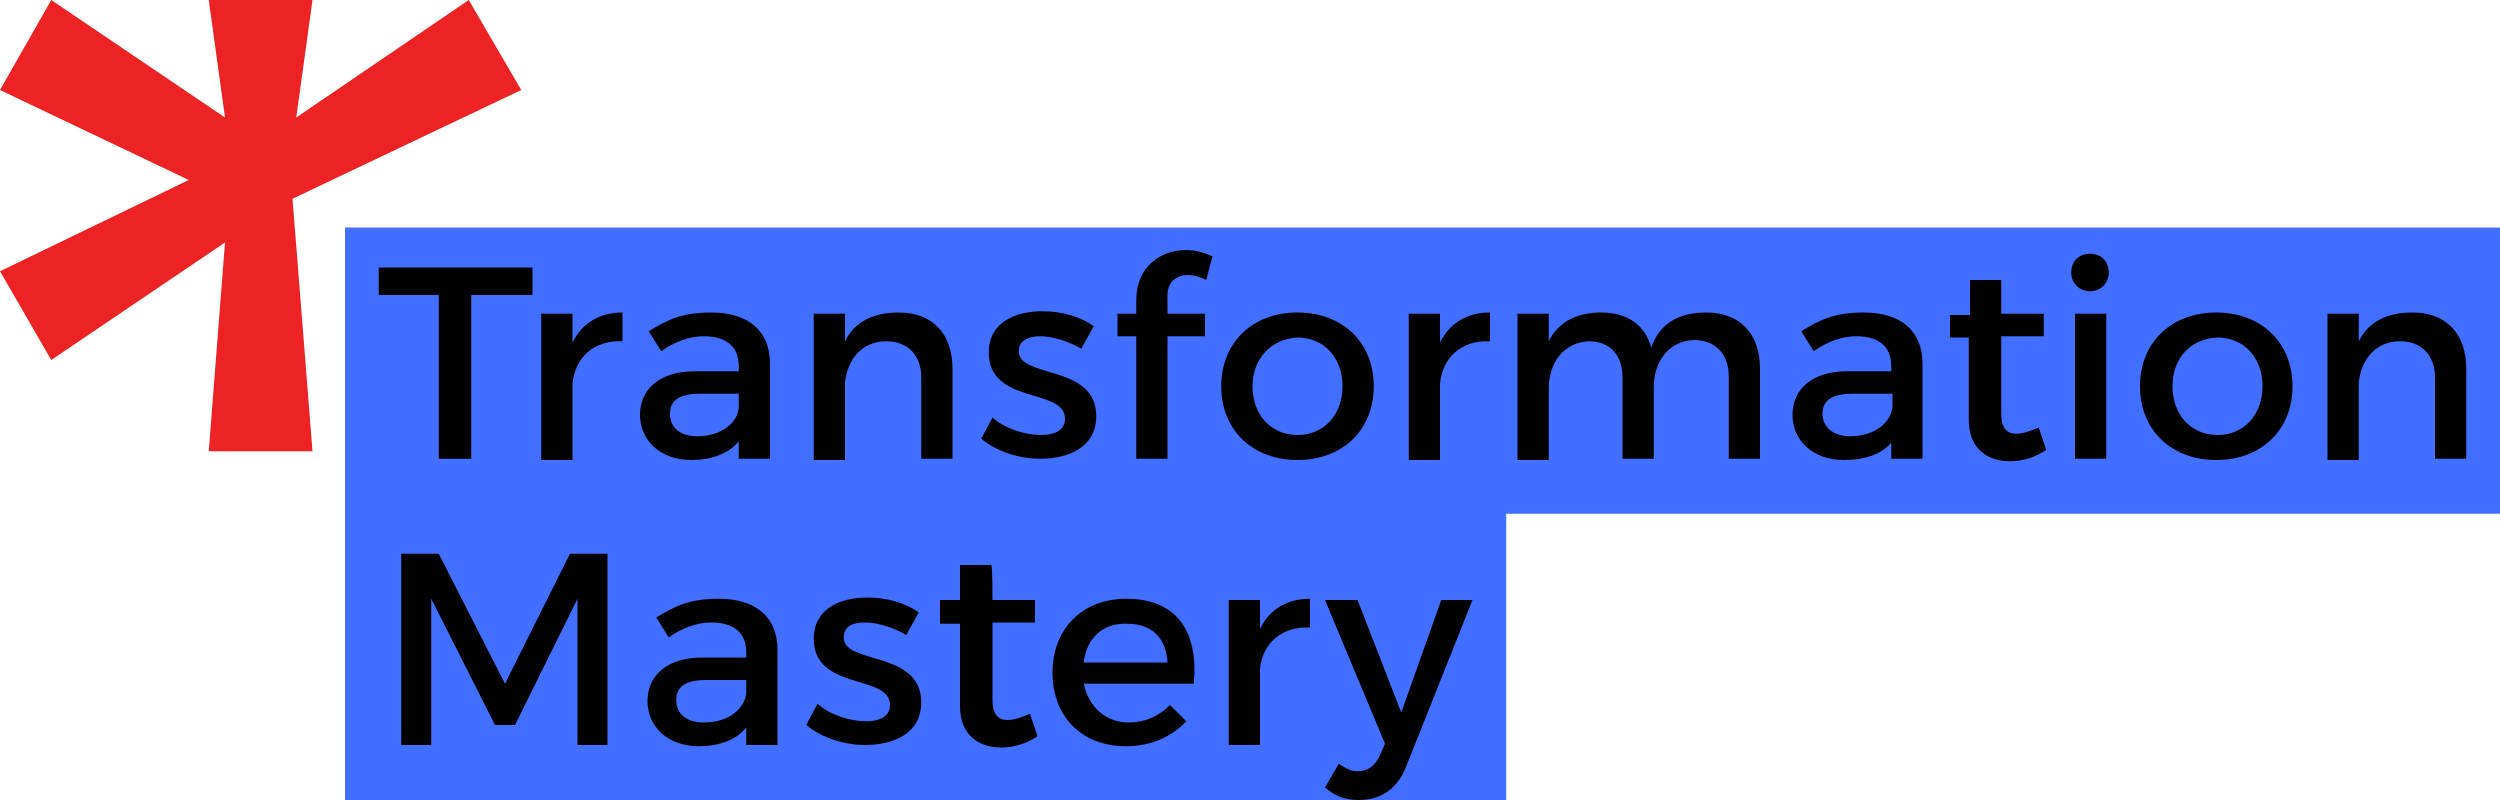 <?xml version="1.0" encoding="utf-8"?>
<!-- Generator: Adobe Illustrator 27.0.0, SVG Export Plug-In . SVG Version: 6.00 Build 0)  -->
<svg version="1.1" id="Layer_1" xmlns="http://www.w3.org/2000/svg" xmlns:xlink="http://www.w3.org/1999/xlink" x="0px" y="0px"
	 viewBox="0 0 200 64" style="enable-background:new 0 0 200 64;" xml:space="preserve">
<style type="text/css">
	.st0{fill:#426FFF;}
	.st1{fill:#010101;}
	.st2{fill:#ED2224;}
</style>
<rect x="27.6" y="18.2" class="st0" width="172.4" height="22.9"/>
<rect x="27.6" y="40.1" class="st0" width="92.9" height="23.9"/>
<g>
	<path class="st1" d="M30.3,21.4h12.3v2.2h-4.9v13.1h-2.6V23.6h-4.8V21.4z"/>
	<path class="st1" d="M43.3,25.1h2.5v2.3c0.8-1.6,2.2-2.4,4-2.4v2.3c-2.3-0.1-3.8,1.3-4,3.4v6.1h-2.5V25.1z"/>
	<path class="st1" d="M59.1,35.3c-0.8,1-2.2,1.5-3.8,1.5c-2.5,0-4.1-1.6-4.1-3.6c0-2.1,1.6-3.5,4.4-3.5h3.5v-0.4
		c0-1.5-0.9-2.4-2.8-2.4c-1.1,0-2.3,0.4-3.4,1.2l-1-1.6c1.6-1,2.8-1.5,5-1.5c3,0,4.7,1.5,4.7,4.1l0,7.6h-2.5
		C59.1,36.7,59.1,35.3,59.1,35.3z M59.1,32.6v-1.1H56c-1.6,0-2.4,0.5-2.4,1.6c0,1.1,0.8,1.8,2.2,1.8C57.6,34.9,59,33.9,59.1,32.6z"
		/>
	<path class="st1" d="M73.7,30.2c0-1.8-1.1-2.9-2.8-2.9c-1.9,0-3.1,1.4-3.3,3.3v6.2h-2.5V25.1h2.5v2.2c0.8-1.6,2.3-2.3,4.3-2.3
		c2.7,0,4.3,1.7,4.3,4.5v7.2h-2.5V30.2z"/>
	<path class="st1" d="M86.5,27.9c-1-0.6-2.3-1-3.3-1c-1,0-1.7,0.4-1.7,1.2c0,2.2,6.2,1,6.2,5.2c0,2.4-2.1,3.4-4.5,3.4
		c-1.7,0-3.5-0.6-4.7-1.6l0.9-1.7c1,0.9,2.6,1.4,3.9,1.4c1.1,0,1.9-0.4,1.9-1.3c0-2.5-6.1-1.1-6.1-5.3c0-2.4,2.1-3.3,4.3-3.3
		c1.5,0,3,0.4,4.1,1.2L86.5,27.9z"/>
	<path class="st1" d="M90.9,26.9h-1.5v-1.8h1.5V24c0-2.7,2-4,4-4c0.7,0,1.4,0.2,2.1,0.5l-0.5,1.9c-0.4-0.2-0.9-0.4-1.5-0.4
		c-0.8,0-1.6,0.5-1.6,1.6v1.5h3v1.8h-3v9.8h-2.5L90.9,26.9L90.9,26.9z"/>
	<path class="st1" d="M109.9,30.9c0,3.5-2.5,5.9-6.1,5.9c-3.6,0-6.1-2.4-6.1-5.9s2.5-5.9,6.1-5.9C107.4,25,109.9,27.4,109.9,30.9z
		 M100.2,30.9c0,2.3,1.5,3.9,3.6,3.9c2.1,0,3.6-1.6,3.6-3.9c0-2.3-1.5-3.9-3.6-3.9C101.7,27.1,100.2,28.7,100.2,30.9z"/>
	<path class="st1" d="M112.7,25.1h2.5v2.3c0.8-1.6,2.2-2.4,4-2.4v2.3c-2.3-0.1-3.8,1.3-4,3.4v6.1h-2.5V25.1z"/>
	<path class="st1" d="M129.8,30.2c0-1.8-1-2.9-2.7-2.9c-2,0.1-3.2,1.7-3.2,3.8v5.7h-2.5V25.1h2.5v2.2c0.8-1.6,2.3-2.3,4.2-2.3
		c2.1,0,3.5,1,4,2.8c0.7-2,2.3-2.8,4.4-2.8c2.7,0,4.3,1.7,4.3,4.5v7.2h-2.5v-6.6c0-1.8-1.1-2.9-2.8-2.9c-2,0.1-3.2,1.7-3.2,3.8v5.7
		h-2.5V30.2z"/>
	<path class="st1" d="M151.4,35.3c-0.8,1-2.1,1.5-3.9,1.5c-2.5,0-4.1-1.6-4.1-3.6c0-2.1,1.6-3.5,4.4-3.5h3.5v-0.4
		c0-1.5-0.9-2.4-2.8-2.4c-1.1,0-2.3,0.4-3.4,1.2l-1-1.6c1.6-1,2.8-1.5,5-1.5c3,0,4.7,1.5,4.7,4.1l0,7.6h-2.5V35.3z M151.4,32.6v-1.1
		h-3.2c-1.6,0-2.4,0.5-2.4,1.6c0,1.1,0.9,1.8,2.2,1.8C149.9,34.9,151.2,33.9,151.4,32.6z"/>
	<path class="st1" d="M160.1,25.1h3.4v1.8h-3.4v6.2c0,1.2,0.5,1.6,1.2,1.6c0.5,0,1.1-0.2,1.8-0.5l0.6,1.8c-0.9,0.6-1.9,0.9-2.9,0.9
		c-1.8,0-3.3-1-3.3-3.3v-6.6H156v-1.8h1.6v-2.8h2.5L160.1,25.1L160.1,25.1z"/>
	<path class="st1" d="M168.7,21.8c0,0.8-0.6,1.5-1.5,1.5c-0.8,0-1.5-0.6-1.5-1.5c0-0.9,0.6-1.5,1.5-1.5
		C168.1,20.3,168.7,20.9,168.7,21.8z M166,25.1h2.5v11.6H166V25.1z"/>
	<path class="st1" d="M183.4,30.9c0,3.5-2.5,5.9-6.1,5.9c-3.6,0-6.1-2.4-6.1-5.9s2.5-5.9,6.1-5.9C180.9,25,183.4,27.4,183.4,30.9z
		 M173.8,30.9c0,2.3,1.5,3.9,3.6,3.9c2.1,0,3.6-1.6,3.6-3.9c0-2.3-1.5-3.9-3.6-3.9C175.2,27.1,173.8,28.7,173.8,30.9z"/>
	<path class="st1" d="M194.8,30.2c0-1.8-1.1-2.9-2.8-2.9c-1.9,0-3.1,1.4-3.3,3.3v6.2h-2.5V25.1h2.5v2.2c0.8-1.6,2.3-2.3,4.3-2.3
		c2.7,0,4.3,1.7,4.3,4.5v7.2h-2.5L194.8,30.2L194.8,30.2z"/>
	<path class="st1" d="M32.1,44.3h3l5.3,10.4l5.2-10.4h3v15.3h-2.4l0-11.7l-5,10.1h-1.6l-5.1-10.1v11.7h-2.4
		C32.1,59.6,32.1,44.3,32.1,44.3z"/>
	<path class="st1" d="M59.7,58.2c-0.8,1-2.2,1.5-3.8,1.5c-2.5,0-4.1-1.6-4.1-3.6c0-2.1,1.6-3.5,4.4-3.5h3.5v-0.4
		c0-1.5-0.9-2.4-2.8-2.4c-1.1,0-2.3,0.4-3.4,1.2l-1-1.6c1.6-1,2.8-1.5,5-1.5c3,0,4.7,1.5,4.7,4.1l0,7.6h-2.5
		C59.7,59.6,59.7,58.2,59.7,58.2z M59.7,55.5v-1.1h-3.2c-1.6,0-2.4,0.5-2.4,1.6c0,1.1,0.8,1.8,2.2,1.8
		C58.2,57.8,59.5,56.8,59.7,55.5z"/>
	<path class="st1" d="M72.5,50.8c-1-0.6-2.3-1-3.3-1c-1,0-1.7,0.3-1.7,1.2c0,2.2,6.2,1,6.2,5.2c0,2.4-2.1,3.4-4.5,3.4
		c-1.7,0-3.5-0.6-4.7-1.6l0.9-1.7c1,0.9,2.6,1.4,3.9,1.4c1.1,0,1.9-0.4,1.9-1.3c0-2.5-6.1-1.1-6.1-5.3c0-2.4,2.1-3.3,4.3-3.3
		c1.5,0,3,0.4,4.1,1.2L72.5,50.8z"/>
	<path class="st1" d="M79.4,48h3.4v1.8h-3.4v6.2c0,1.2,0.5,1.6,1.2,1.6c0.5,0,1.1-0.2,1.8-0.5l0.6,1.8c-0.9,0.6-1.9,0.9-2.9,0.9
		c-1.8,0-3.3-1-3.3-3.3v-6.6h-1.6V48h1.6v-2.8h2.5C79.4,45.2,79.4,48,79.4,48z"/>
	<path class="st1" d="M90.3,57.8c1.3,0,2.4-0.5,3.3-1.4l1.3,1.3c-1.1,1.2-2.8,2-4.8,2c-3.6,0-5.9-2.4-5.9-5.9s2.4-5.9,5.9-5.9
		c4.1,0,5.8,2.7,5.4,6.8h-8.8C87.1,56.6,88.5,57.8,90.3,57.8z M86.7,53h6.7c-0.1-2-1.3-3.1-3.2-3.1C88.2,49.8,86.9,51.1,86.7,53z"/>
	<path class="st1" d="M98.3,48h2.5v2.3c0.8-1.6,2.2-2.4,4-2.4v2.3c-2.3-0.1-3.8,1.3-4,3.3v6.1h-2.5V48z"/>
	<path class="st1" d="M112.5,61.3c-0.7,1.8-2,2.7-3.8,2.7c-1.1,0-1.9-0.3-2.7-1l1.1-1.9c0.6,0.4,1,0.6,1.5,0.6
		c0.8,0,1.4-0.4,1.8-1.3l0.4-0.9L106,48h2.6l3.5,9l3.2-9h2.5L112.5,61.3z"/>
</g>
<polygon class="st2" points="41.7,7.2 37.5,0 23.7,9.4 25,0 16.7,0 18,9.4 4.1,0 0,7.2 15.1,14.4 0,21.7 4.1,28.8 18,19.4 
	16.7,36.1 25,36.1 23.4,15.9 "/>
</svg>
